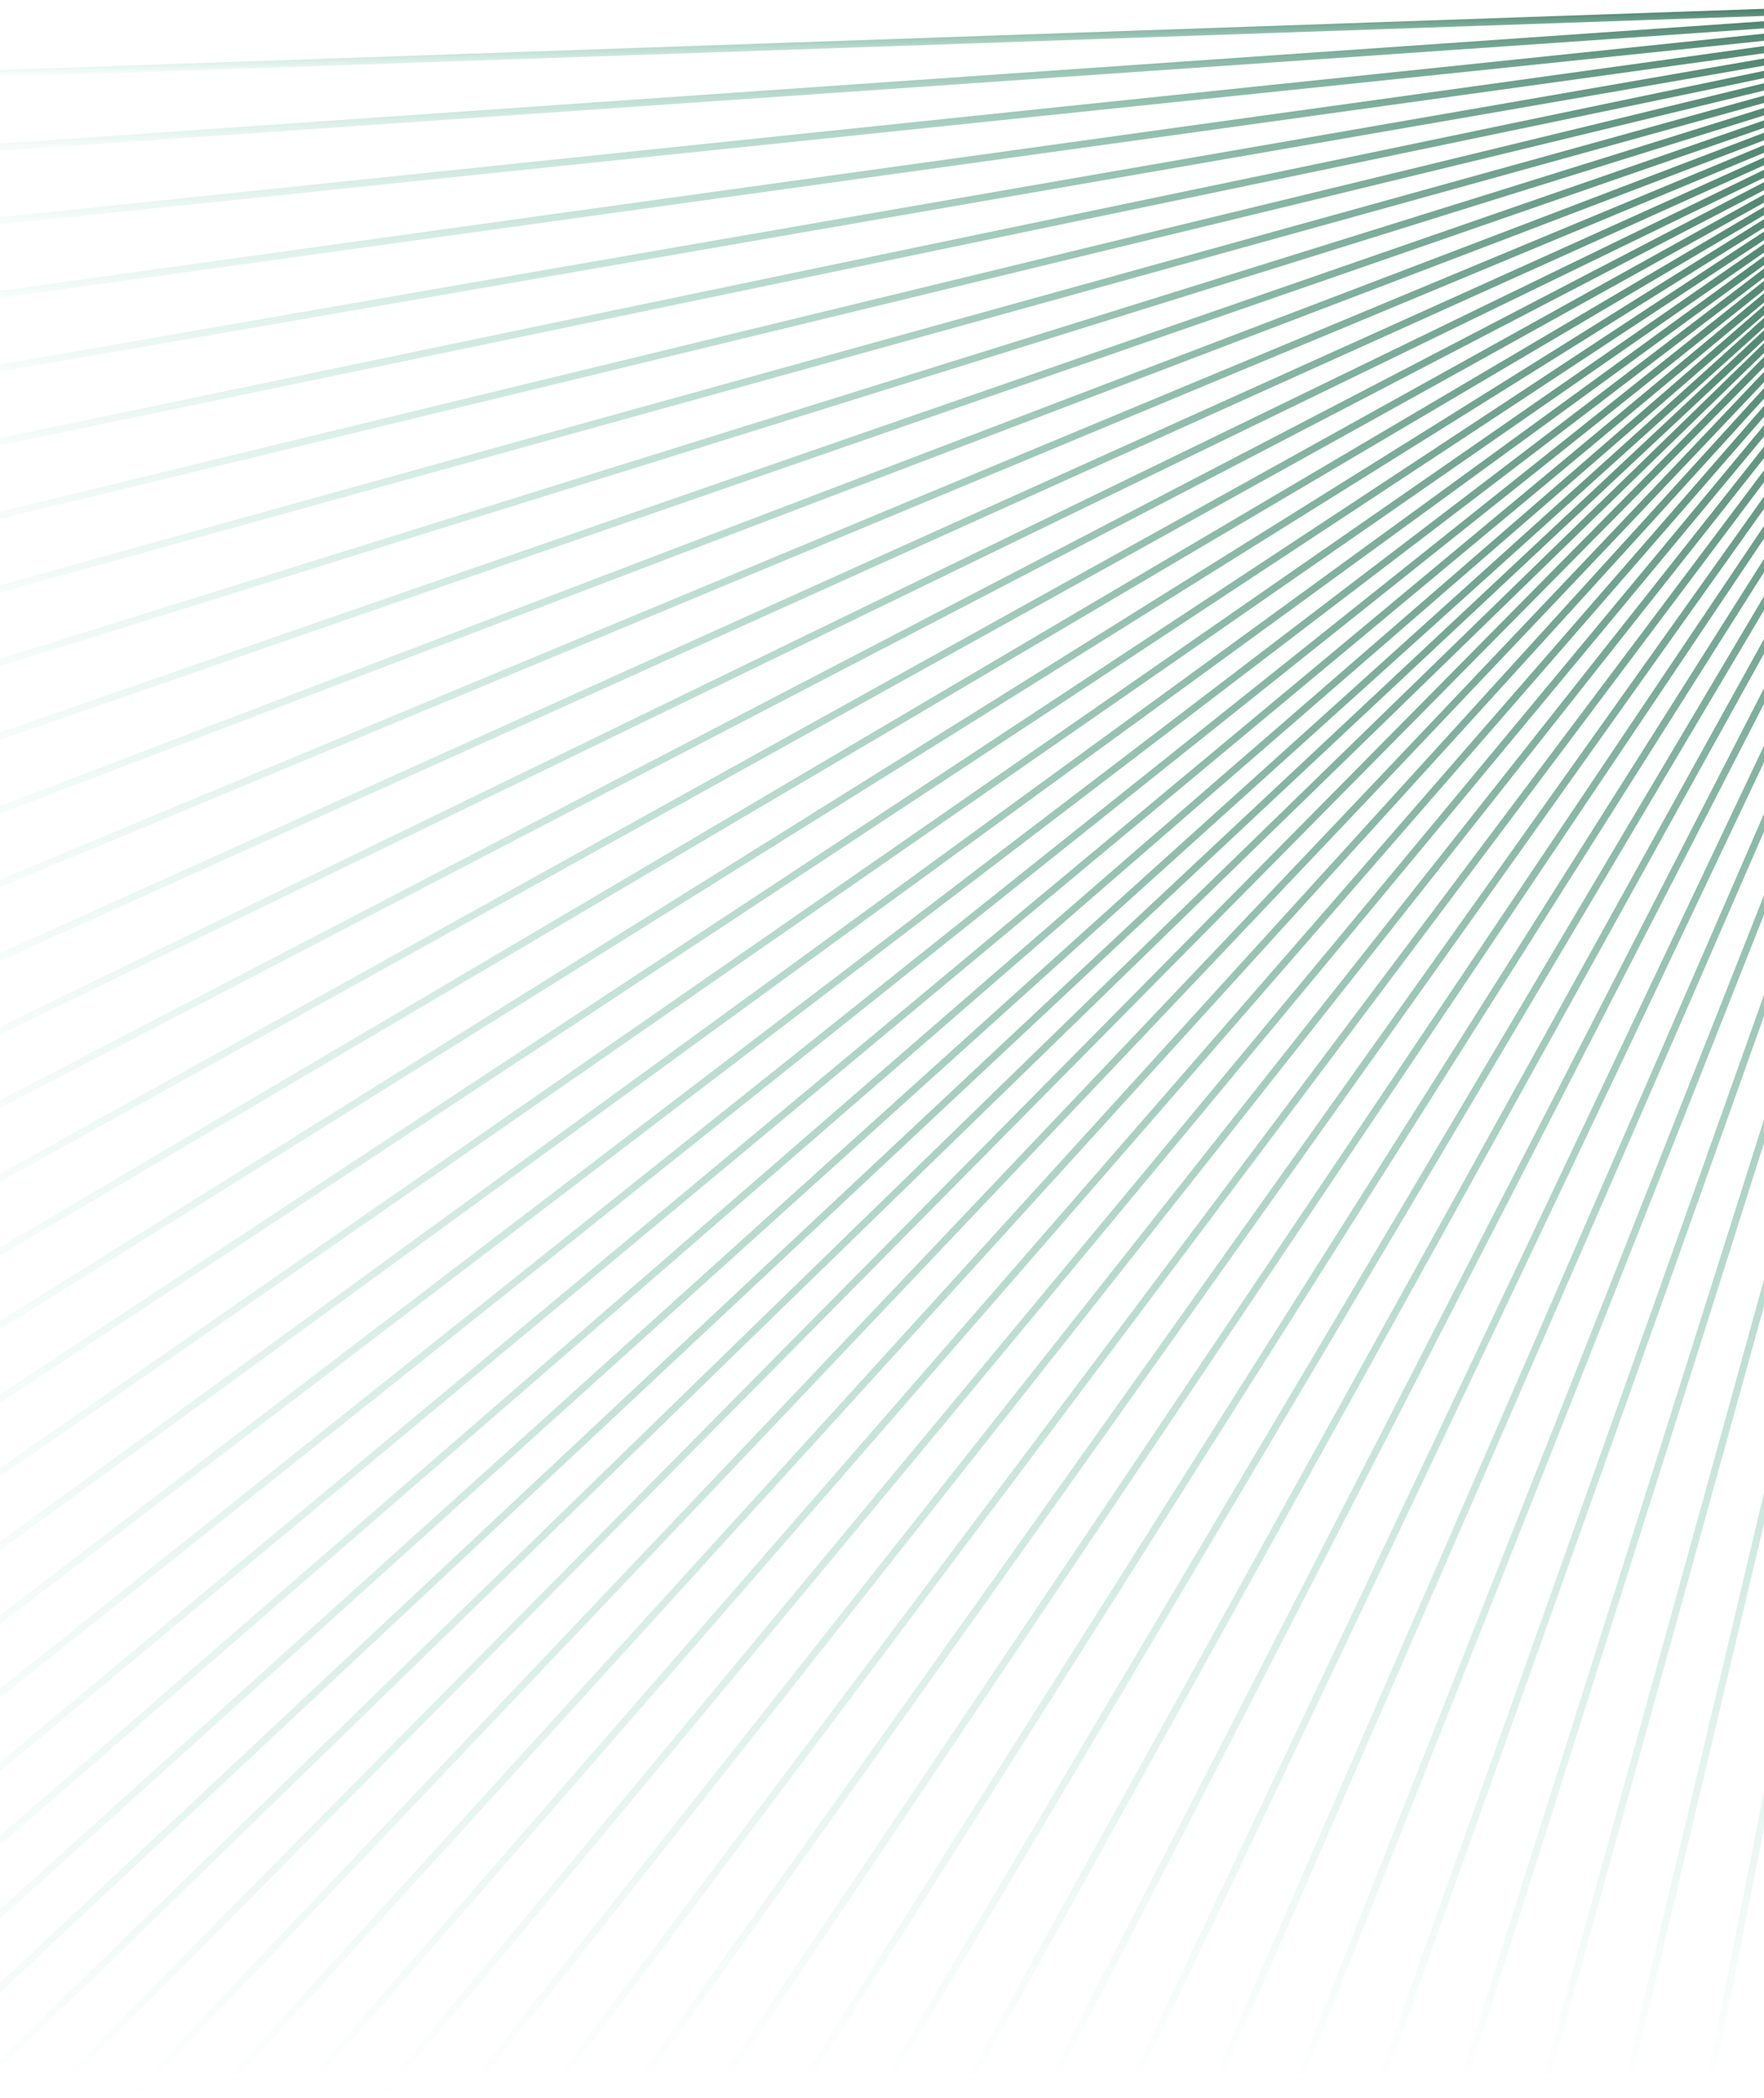 <svg width="360" height="428" viewBox="0 0 360 428" fill="none" xmlns="http://www.w3.org/2000/svg">
<path d="M433.007 0L348.566 427.007" stroke="url(#paint0_linear_8183_10970)" stroke-width="1.449" stroke-miterlimit="10"/>
<path d="M433.007 0L331.672 427.007" stroke="url(#paint1_linear_8183_10970)" stroke-width="1.449" stroke-miterlimit="10"/>
<path d="M433.007 0L314.793 427.007" stroke="url(#paint2_linear_8183_10970)" stroke-width="1.449" stroke-miterlimit="10"/>
<path d="M433.007 0L297.899 427.007" stroke="url(#paint3_linear_8183_10970)" stroke-width="1.449" stroke-miterlimit="10"/>
<path d="M433.007 0L281.005 427.007" stroke="url(#paint4_linear_8183_10970)" stroke-width="1.449" stroke-miterlimit="10"/>
<path d="M433.007 0L264.126 427.007" stroke="url(#paint5_linear_8183_10970)" stroke-width="1.449" stroke-miterlimit="10"/>
<path d="M433.007 0L247.232 427.007" stroke="url(#paint6_linear_8183_10970)" stroke-width="1.449" stroke-miterlimit="10"/>
<path d="M433.007 0L230.337 427.007" stroke="url(#paint7_linear_8183_10970)" stroke-width="1.449" stroke-miterlimit="10"/>
<path d="M433.007 0L213.458 427.007" stroke="url(#paint8_linear_8183_10970)" stroke-width="1.449" stroke-miterlimit="10"/>
<path d="M433.007 0L196.564 427.007" stroke="url(#paint9_linear_8183_10970)" stroke-width="1.449" stroke-miterlimit="10"/>
<path d="M433.007 0L179.67 427.007" stroke="url(#paint10_linear_8183_10970)" stroke-width="1.449" stroke-miterlimit="10"/>
<path d="M433.007 0L162.791 427.007" stroke="url(#paint11_linear_8183_10970)" stroke-width="1.449" stroke-miterlimit="10"/>
<path d="M433.007 0L145.897 427.007" stroke="url(#paint12_linear_8183_10970)" stroke-width="1.449" stroke-miterlimit="10"/>
<path d="M433.007 0L129.002 427.007" stroke="url(#paint13_linear_8183_10970)" stroke-width="1.449" stroke-miterlimit="10"/>
<path d="M433.007 0L112.124 427.007" stroke="url(#paint14_linear_8183_10970)" stroke-width="1.449" stroke-miterlimit="10"/>
<path d="M433.007 0L95.229 427.007" stroke="url(#paint15_linear_8183_10970)" stroke-width="1.449" stroke-miterlimit="10"/>
<path d="M433.007 0L78.335 427.007" stroke="url(#paint16_linear_8183_10970)" stroke-width="1.449" stroke-miterlimit="10"/>
<path d="M433.007 0L61.456 427.007" stroke="url(#paint17_linear_8183_10970)" stroke-width="1.449" stroke-miterlimit="10"/>
<path d="M433.007 0L44.562 427.007" stroke="url(#paint18_linear_8183_10970)" stroke-width="1.449" stroke-miterlimit="10"/>
<path d="M433.007 0L27.667 427.007" stroke="url(#paint19_linear_8183_10970)" stroke-width="1.449" stroke-miterlimit="10"/>
<path d="M433.007 0L10.789 427.007" stroke="url(#paint20_linear_8183_10970)" stroke-width="1.449" stroke-miterlimit="10"/>
<path d="M433.007 0L-6.106 427.007" stroke="url(#paint21_linear_8183_10970)" stroke-width="1.449" stroke-miterlimit="10"/>
<path d="M433.007 0L-23 427.007" stroke="url(#paint22_linear_8183_10970)" stroke-width="1.449" stroke-miterlimit="10"/>
<path d="M-23 411.189L433.007 0" stroke="url(#paint23_linear_8183_10970)" stroke-width="1.449" stroke-miterlimit="10"/>
<path d="M-23 395.37L433.007 0" stroke="url(#paint24_linear_8183_10970)" stroke-width="1.449" stroke-miterlimit="10"/>
<path d="M-23 379.552L433.007 0" stroke="url(#paint25_linear_8183_10970)" stroke-width="1.449" stroke-miterlimit="10"/>
<path d="M-23 363.734L433.007 0" stroke="url(#paint26_linear_8183_10970)" stroke-width="1.449" stroke-miterlimit="10"/>
<path d="M-23 347.915L433.007 0" stroke="url(#paint27_linear_8183_10970)" stroke-width="1.449" stroke-miterlimit="10"/>
<path d="M-23 332.119L433.007 0" stroke="url(#paint28_linear_8183_10970)" stroke-width="1.449" stroke-miterlimit="10"/>
<path d="M-23 316.301L433.007 7.77709e-05" stroke="url(#paint29_linear_8183_10970)" stroke-width="1.449" stroke-miterlimit="10"/>
<path d="M-23 300.482L433.007 0" stroke="url(#paint30_linear_8183_10970)" stroke-width="1.449" stroke-miterlimit="10"/>
<path d="M-23 284.664L433.007 0" stroke="url(#paint31_linear_8183_10970)" stroke-width="1.449" stroke-miterlimit="10"/>
<path d="M-23 268.846L433.007 0" stroke="url(#paint32_linear_8183_10970)" stroke-width="1.449" stroke-miterlimit="10"/>
<path d="M-23 253.027L433.007 0" stroke="url(#paint33_linear_8183_10970)" stroke-width="1.449" stroke-miterlimit="10"/>
<path d="M-23 237.209L433.007 0" stroke="url(#paint34_linear_8183_10970)" stroke-width="1.449" stroke-miterlimit="10"/>
<path d="M-23 221.413L433.007 2.76589e-05" stroke="url(#paint35_linear_8183_10970)" stroke-width="1.449" stroke-miterlimit="10"/>
<path d="M-23 205.594L433.007 0" stroke="url(#paint36_linear_8183_10970)" stroke-width="1.449" stroke-miterlimit="10"/>
<path d="M-23 189.776L433.007 0" stroke="url(#paint37_linear_8183_10970)" stroke-width="1.449" stroke-miterlimit="10"/>
<path d="M-23 173.958L433.007 0" stroke="url(#paint38_linear_8183_10970)" stroke-width="1.449" stroke-miterlimit="10"/>
<path d="M-23 158.139L433.007 0" stroke="url(#paint39_linear_8183_10970)" stroke-width="1.449" stroke-miterlimit="10"/>
<path d="M-23 142.321L433.007 0" stroke="url(#paint40_linear_8183_10970)" stroke-width="1.449" stroke-miterlimit="10"/>
<path d="M-23 126.503L433.007 0" stroke="url(#paint41_linear_8183_10970)" stroke-width="1.449" stroke-miterlimit="10"/>
<path d="M-23 110.706L433.007 0" stroke="url(#paint42_linear_8183_10970)" stroke-width="1.449" stroke-miterlimit="10"/>
<path d="M-23 94.888L433.007 0" stroke="url(#paint43_linear_8183_10970)" stroke-width="1.449" stroke-miterlimit="10"/>
<path d="M-23 79.07L433.007 0" stroke="url(#paint44_linear_8183_10970)" stroke-width="1.449" stroke-miterlimit="10"/>
<path d="M-23 63.252L433.007 0" stroke="url(#paint45_linear_8183_10970)" stroke-width="1.449" stroke-miterlimit="10"/>
<path d="M-23 47.433L433.007 7.13766e-05" stroke="url(#paint46_linear_8183_10970)" stroke-width="1.449" stroke-miterlimit="10"/>
<path d="M-23 31.615L433.007 0" stroke="url(#paint47_linear_8183_10970)" stroke-width="1.449" stroke-miterlimit="10"/>
<path d="M-23 15.796L433.007 0" stroke="url(#paint48_linear_8183_10970)" stroke-width="1.449" stroke-miterlimit="10"/>
<path d="M-23 0L433.007 0" stroke="url(#paint49_linear_8183_10970)" stroke-width="1.449" stroke-miterlimit="10"/>
<defs>
<linearGradient id="paint0_linear_8183_10970" x1="390.787" y1="0" x2="390.787" y2="427.007" gradientUnits="userSpaceOnUse">
<stop stop-color="#2C624E"/>
<stop offset="0.34" stop-color="#3C856A" stop-opacity="0.66"/>
<stop offset="1" stop-color="#5AC89F" stop-opacity="0"/>
</linearGradient>
<linearGradient id="paint1_linear_8183_10970" x1="382.34" y1="0" x2="382.34" y2="427.007" gradientUnits="userSpaceOnUse">
<stop stop-color="#2C624E"/>
<stop offset="0.34" stop-color="#3C856A" stop-opacity="0.66"/>
<stop offset="1" stop-color="#5AC89F" stop-opacity="0"/>
</linearGradient>
<linearGradient id="paint2_linear_8183_10970" x1="373.901" y1="0" x2="373.901" y2="427.007" gradientUnits="userSpaceOnUse">
<stop stop-color="#2C624E"/>
<stop offset="0.34" stop-color="#3C856A" stop-opacity="0.66"/>
<stop offset="1" stop-color="#5AC89F" stop-opacity="0"/>
</linearGradient>
<linearGradient id="paint3_linear_8183_10970" x1="365.454" y1="0" x2="365.454" y2="427.007" gradientUnits="userSpaceOnUse">
<stop stop-color="#2C624E"/>
<stop offset="0.34" stop-color="#3C856A" stop-opacity="0.66"/>
<stop offset="1" stop-color="#5AC89F" stop-opacity="0"/>
</linearGradient>
<linearGradient id="paint4_linear_8183_10970" x1="357.007" y1="0" x2="357.007" y2="427.007" gradientUnits="userSpaceOnUse">
<stop stop-color="#2C624E"/>
<stop offset="0.34" stop-color="#3C856A" stop-opacity="0.66"/>
<stop offset="1" stop-color="#5AC89F" stop-opacity="0"/>
</linearGradient>
<linearGradient id="paint5_linear_8183_10970" x1="348.568" y1="0" x2="348.568" y2="427.007" gradientUnits="userSpaceOnUse">
<stop stop-color="#2C624E"/>
<stop offset="0.34" stop-color="#3C856A" stop-opacity="0.66"/>
<stop offset="1" stop-color="#5AC89F" stop-opacity="0"/>
</linearGradient>
<linearGradient id="paint6_linear_8183_10970" x1="340.121" y1="0" x2="340.121" y2="427.007" gradientUnits="userSpaceOnUse">
<stop stop-color="#2C624E"/>
<stop offset="0.34" stop-color="#3C856A" stop-opacity="0.66"/>
<stop offset="1" stop-color="#5AC89F" stop-opacity="0"/>
</linearGradient>
<linearGradient id="paint7_linear_8183_10970" x1="331.674" y1="0" x2="331.674" y2="427.007" gradientUnits="userSpaceOnUse">
<stop stop-color="#2C624E"/>
<stop offset="0.34" stop-color="#3C856A" stop-opacity="0.66"/>
<stop offset="1" stop-color="#5AC89F" stop-opacity="0"/>
</linearGradient>
<linearGradient id="paint8_linear_8183_10970" x1="323.234" y1="0" x2="323.234" y2="427.007" gradientUnits="userSpaceOnUse">
<stop stop-color="#2C624E"/>
<stop offset="0.34" stop-color="#3C856A" stop-opacity="0.66"/>
<stop offset="1" stop-color="#5AC89F" stop-opacity="0"/>
</linearGradient>
<linearGradient id="paint9_linear_8183_10970" x1="314.787" y1="0" x2="314.787" y2="427.007" gradientUnits="userSpaceOnUse">
<stop stop-color="#2C624E"/>
<stop offset="0.34" stop-color="#3C856A" stop-opacity="0.66"/>
<stop offset="1" stop-color="#5AC89F" stop-opacity="0"/>
</linearGradient>
<linearGradient id="paint10_linear_8183_10970" x1="306.34" y1="0" x2="306.34" y2="427.007" gradientUnits="userSpaceOnUse">
<stop stop-color="#2C624E"/>
<stop offset="0.34" stop-color="#3C856A" stop-opacity="0.66"/>
<stop offset="1" stop-color="#5AC89F" stop-opacity="0"/>
</linearGradient>
<linearGradient id="paint11_linear_8183_10970" x1="297.901" y1="0" x2="297.901" y2="427.007" gradientUnits="userSpaceOnUse">
<stop stop-color="#2C624E"/>
<stop offset="0.34" stop-color="#3C856A" stop-opacity="0.66"/>
<stop offset="1" stop-color="#5AC89F" stop-opacity="0"/>
</linearGradient>
<linearGradient id="paint12_linear_8183_10970" x1="289.454" y1="0" x2="289.454" y2="427.007" gradientUnits="userSpaceOnUse">
<stop stop-color="#2C624E"/>
<stop offset="0.34" stop-color="#3C856A" stop-opacity="0.66"/>
<stop offset="1" stop-color="#5AC89F" stop-opacity="0"/>
</linearGradient>
<linearGradient id="paint13_linear_8183_10970" x1="281.007" y1="0" x2="281.007" y2="427.007" gradientUnits="userSpaceOnUse">
<stop stop-color="#2C624E"/>
<stop offset="0.34" stop-color="#3C856A" stop-opacity="0.66"/>
<stop offset="1" stop-color="#5AC89F" stop-opacity="0"/>
</linearGradient>
<linearGradient id="paint14_linear_8183_10970" x1="272.568" y1="0" x2="272.568" y2="427.007" gradientUnits="userSpaceOnUse">
<stop stop-color="#2C624E"/>
<stop offset="0.34" stop-color="#3C856A" stop-opacity="0.66"/>
<stop offset="1" stop-color="#5AC89F" stop-opacity="0"/>
</linearGradient>
<linearGradient id="paint15_linear_8183_10970" x1="264.121" y1="0" x2="264.121" y2="427.007" gradientUnits="userSpaceOnUse">
<stop stop-color="#2C624E"/>
<stop offset="0.34" stop-color="#3C856A" stop-opacity="0.66"/>
<stop offset="1" stop-color="#5AC89F" stop-opacity="0"/>
</linearGradient>
<linearGradient id="paint16_linear_8183_10970" x1="255.674" y1="0" x2="255.674" y2="427.007" gradientUnits="userSpaceOnUse">
<stop stop-color="#2C624E"/>
<stop offset="0.34" stop-color="#3C856A" stop-opacity="0.66"/>
<stop offset="1" stop-color="#5AC89F" stop-opacity="0"/>
</linearGradient>
<linearGradient id="paint17_linear_8183_10970" x1="247.234" y1="0" x2="247.234" y2="427.007" gradientUnits="userSpaceOnUse">
<stop stop-color="#2C624E"/>
<stop offset="0.34" stop-color="#3C856A" stop-opacity="0.66"/>
<stop offset="1" stop-color="#5AC89F" stop-opacity="0"/>
</linearGradient>
<linearGradient id="paint18_linear_8183_10970" x1="238.787" y1="0" x2="238.787" y2="427.007" gradientUnits="userSpaceOnUse">
<stop stop-color="#2C624E"/>
<stop offset="0.34" stop-color="#3C856A" stop-opacity="0.66"/>
<stop offset="1" stop-color="#5AC89F" stop-opacity="0"/>
</linearGradient>
<linearGradient id="paint19_linear_8183_10970" x1="230.34" y1="0" x2="230.34" y2="427.007" gradientUnits="userSpaceOnUse">
<stop stop-color="#2C624E"/>
<stop offset="0.34" stop-color="#3C856A" stop-opacity="0.66"/>
<stop offset="1" stop-color="#5AC89F" stop-opacity="0"/>
</linearGradient>
<linearGradient id="paint20_linear_8183_10970" x1="221.901" y1="0" x2="221.901" y2="427.007" gradientUnits="userSpaceOnUse">
<stop stop-color="#2C624E"/>
<stop offset="0.34" stop-color="#3C856A" stop-opacity="0.66"/>
<stop offset="1" stop-color="#5AC89F" stop-opacity="0"/>
</linearGradient>
<linearGradient id="paint21_linear_8183_10970" x1="213.454" y1="0" x2="213.454" y2="427.007" gradientUnits="userSpaceOnUse">
<stop stop-color="#2C624E"/>
<stop offset="0.34" stop-color="#3C856A" stop-opacity="0.66"/>
<stop offset="1" stop-color="#5AC89F" stop-opacity="0"/>
</linearGradient>
<linearGradient id="paint22_linear_8183_10970" x1="205.007" y1="0" x2="205.007" y2="427.007" gradientUnits="userSpaceOnUse">
<stop stop-color="#2C624E"/>
<stop offset="0.34" stop-color="#3C856A" stop-opacity="0.66"/>
<stop offset="1" stop-color="#5AC89F" stop-opacity="0"/>
</linearGradient>
<linearGradient id="paint23_linear_8183_10970" x1="205.007" y1="0" x2="205.007" y2="411.189" gradientUnits="userSpaceOnUse">
<stop stop-color="#2C624E"/>
<stop offset="0.34" stop-color="#3C856A" stop-opacity="0.66"/>
<stop offset="1" stop-color="#5AC89F" stop-opacity="0"/>
</linearGradient>
<linearGradient id="paint24_linear_8183_10970" x1="205.007" y1="0" x2="205.007" y2="395.37" gradientUnits="userSpaceOnUse">
<stop stop-color="#2C624E"/>
<stop offset="0.34" stop-color="#3C856A" stop-opacity="0.66"/>
<stop offset="1" stop-color="#5AC89F" stop-opacity="0"/>
</linearGradient>
<linearGradient id="paint25_linear_8183_10970" x1="205.007" y1="0" x2="205.007" y2="379.552" gradientUnits="userSpaceOnUse">
<stop stop-color="#2C624E"/>
<stop offset="0.34" stop-color="#3C856A" stop-opacity="0.66"/>
<stop offset="1" stop-color="#5AC89F" stop-opacity="0"/>
</linearGradient>
<linearGradient id="paint26_linear_8183_10970" x1="205.007" y1="0" x2="205.007" y2="363.734" gradientUnits="userSpaceOnUse">
<stop stop-color="#2C624E"/>
<stop offset="0.34" stop-color="#3C856A" stop-opacity="0.66"/>
<stop offset="1" stop-color="#5AC89F" stop-opacity="0"/>
</linearGradient>
<linearGradient id="paint27_linear_8183_10970" x1="205.007" y1="0" x2="205.007" y2="347.915" gradientUnits="userSpaceOnUse">
<stop stop-color="#2C624E"/>
<stop offset="0.34" stop-color="#3C856A" stop-opacity="0.66"/>
<stop offset="1" stop-color="#5AC89F" stop-opacity="0"/>
</linearGradient>
<linearGradient id="paint28_linear_8183_10970" x1="205.007" y1="0" x2="205.007" y2="332.119" gradientUnits="userSpaceOnUse">
<stop stop-color="#2C624E"/>
<stop offset="0.34" stop-color="#3C856A" stop-opacity="0.66"/>
<stop offset="1" stop-color="#5AC89F" stop-opacity="0"/>
</linearGradient>
<linearGradient id="paint29_linear_8183_10970" x1="205.007" y1="5.70017e-05" x2="205.007" y2="316.301" gradientUnits="userSpaceOnUse">
<stop stop-color="#2C624E"/>
<stop offset="0.34" stop-color="#3C856A" stop-opacity="0.66"/>
<stop offset="1" stop-color="#5AC89F" stop-opacity="0"/>
</linearGradient>
<linearGradient id="paint30_linear_8183_10970" x1="205.007" y1="0" x2="205.007" y2="300.482" gradientUnits="userSpaceOnUse">
<stop stop-color="#2C624E"/>
<stop offset="0.34" stop-color="#3C856A" stop-opacity="0.66"/>
<stop offset="1" stop-color="#5AC89F" stop-opacity="0"/>
</linearGradient>
<linearGradient id="paint31_linear_8183_10970" x1="205.007" y1="0" x2="205.007" y2="284.664" gradientUnits="userSpaceOnUse">
<stop stop-color="#2C624E"/>
<stop offset="0.34" stop-color="#3C856A" stop-opacity="0.66"/>
<stop offset="1" stop-color="#5AC89F" stop-opacity="0"/>
</linearGradient>
<linearGradient id="paint32_linear_8183_10970" x1="205.007" y1="0" x2="205.007" y2="268.846" gradientUnits="userSpaceOnUse">
<stop stop-color="#2C624E"/>
<stop offset="0.34" stop-color="#3C856A" stop-opacity="0.66"/>
<stop offset="1" stop-color="#5AC89F" stop-opacity="0"/>
</linearGradient>
<linearGradient id="paint33_linear_8183_10970" x1="205.007" y1="0" x2="205.007" y2="253.027" gradientUnits="userSpaceOnUse">
<stop stop-color="#2C624E"/>
<stop offset="0.34" stop-color="#3C856A" stop-opacity="0.66"/>
<stop offset="1" stop-color="#5AC89F" stop-opacity="0"/>
</linearGradient>
<linearGradient id="paint34_linear_8183_10970" x1="205.007" y1="0" x2="205.007" y2="237.209" gradientUnits="userSpaceOnUse">
<stop stop-color="#2C624E"/>
<stop offset="0.34" stop-color="#3C856A" stop-opacity="0.66"/>
<stop offset="1" stop-color="#5AC89F" stop-opacity="0"/>
</linearGradient>
<linearGradient id="paint35_linear_8183_10970" x1="205.007" y1="1.12253e-05" x2="205.007" y2="221.413" gradientUnits="userSpaceOnUse">
<stop stop-color="#2C624E"/>
<stop offset="0.34" stop-color="#3C856A" stop-opacity="0.66"/>
<stop offset="1" stop-color="#5AC89F" stop-opacity="0"/>
</linearGradient>
<linearGradient id="paint36_linear_8183_10970" x1="205.007" y1="0" x2="205.007" y2="205.594" gradientUnits="userSpaceOnUse">
<stop stop-color="#2C624E"/>
<stop offset="0.34" stop-color="#3C856A" stop-opacity="0.66"/>
<stop offset="1" stop-color="#5AC89F" stop-opacity="0"/>
</linearGradient>
<linearGradient id="paint37_linear_8183_10970" x1="205.007" y1="0" x2="205.007" y2="189.776" gradientUnits="userSpaceOnUse">
<stop stop-color="#2C624E"/>
<stop offset="0.34" stop-color="#3C856A" stop-opacity="0.66"/>
<stop offset="1" stop-color="#5AC89F" stop-opacity="0"/>
</linearGradient>
<linearGradient id="paint38_linear_8183_10970" x1="205.007" y1="0" x2="205.007" y2="173.958" gradientUnits="userSpaceOnUse">
<stop stop-color="#2C624E"/>
<stop offset="0.34" stop-color="#3C856A" stop-opacity="0.66"/>
<stop offset="1" stop-color="#5AC89F" stop-opacity="0"/>
</linearGradient>
<linearGradient id="paint39_linear_8183_10970" x1="205.007" y1="0" x2="205.007" y2="158.139" gradientUnits="userSpaceOnUse">
<stop stop-color="#2C624E"/>
<stop offset="0.34" stop-color="#3C856A" stop-opacity="0.66"/>
<stop offset="1" stop-color="#5AC89F" stop-opacity="0"/>
</linearGradient>
<linearGradient id="paint40_linear_8183_10970" x1="205.007" y1="0" x2="205.007" y2="142.321" gradientUnits="userSpaceOnUse">
<stop stop-color="#2C624E"/>
<stop offset="0.34" stop-color="#3C856A" stop-opacity="0.66"/>
<stop offset="1" stop-color="#5AC89F" stop-opacity="0"/>
</linearGradient>
<linearGradient id="paint41_linear_8183_10970" x1="205.007" y1="0" x2="205.007" y2="126.503" gradientUnits="userSpaceOnUse">
<stop stop-color="#2C624E"/>
<stop offset="0.34" stop-color="#3C856A" stop-opacity="0.66"/>
<stop offset="1" stop-color="#5AC89F" stop-opacity="0"/>
</linearGradient>
<linearGradient id="paint42_linear_8183_10970" x1="205.007" y1="0" x2="205.007" y2="110.706" gradientUnits="userSpaceOnUse">
<stop stop-color="#2C624E"/>
<stop offset="0.34" stop-color="#3C856A" stop-opacity="0.66"/>
<stop offset="1" stop-color="#5AC89F" stop-opacity="0"/>
</linearGradient>
<linearGradient id="paint43_linear_8183_10970" x1="205.007" y1="0" x2="205.007" y2="94.888" gradientUnits="userSpaceOnUse">
<stop stop-color="#2C624E"/>
<stop offset="0.34" stop-color="#3C856A" stop-opacity="0.66"/>
<stop offset="1" stop-color="#5AC89F" stop-opacity="0"/>
</linearGradient>
<linearGradient id="paint44_linear_8183_10970" x1="205.007" y1="0" x2="205.007" y2="79.07" gradientUnits="userSpaceOnUse">
<stop stop-color="#2C624E"/>
<stop offset="0.34" stop-color="#3C856A" stop-opacity="0.66"/>
<stop offset="1" stop-color="#5AC89F" stop-opacity="0"/>
</linearGradient>
<linearGradient id="paint45_linear_8183_10970" x1="205.007" y1="0" x2="205.007" y2="63.252" gradientUnits="userSpaceOnUse">
<stop stop-color="#2C624E"/>
<stop offset="0.34" stop-color="#3C856A" stop-opacity="0.66"/>
<stop offset="1" stop-color="#5AC89F" stop-opacity="0"/>
</linearGradient>
<linearGradient id="paint46_linear_8183_10970" x1="205.007" y1="5.3187e-05" x2="205.007" y2="47.433" gradientUnits="userSpaceOnUse">
<stop stop-color="#2C624E"/>
<stop offset="0.34" stop-color="#3C856A" stop-opacity="0.66"/>
<stop offset="1" stop-color="#5AC89F" stop-opacity="0"/>
</linearGradient>
<linearGradient id="paint47_linear_8183_10970" x1="205.007" y1="0" x2="205.007" y2="31.615" gradientUnits="userSpaceOnUse">
<stop stop-color="#2C624E"/>
<stop offset="0.34" stop-color="#3C856A" stop-opacity="0.66"/>
<stop offset="1" stop-color="#5AC89F" stop-opacity="0"/>
</linearGradient>
<linearGradient id="paint48_linear_8183_10970" x1="205.007" y1="0" x2="205.007" y2="15.796" gradientUnits="userSpaceOnUse">
<stop stop-color="#2C624E"/>
<stop offset="0.34" stop-color="#3C856A" stop-opacity="0.66"/>
<stop offset="1" stop-color="#5AC89F" stop-opacity="0"/>
</linearGradient>
<linearGradient id="paint49_linear_8183_10970" x1="205.007" y1="-1" x2="205.007" y2="0" gradientUnits="userSpaceOnUse">
<stop stop-color="#2C624E"/>
<stop offset="0.34" stop-color="#3C856A" stop-opacity="0.66"/>
<stop offset="1" stop-color="#5AC89F" stop-opacity="0"/>
</linearGradient>
</defs>
</svg>
